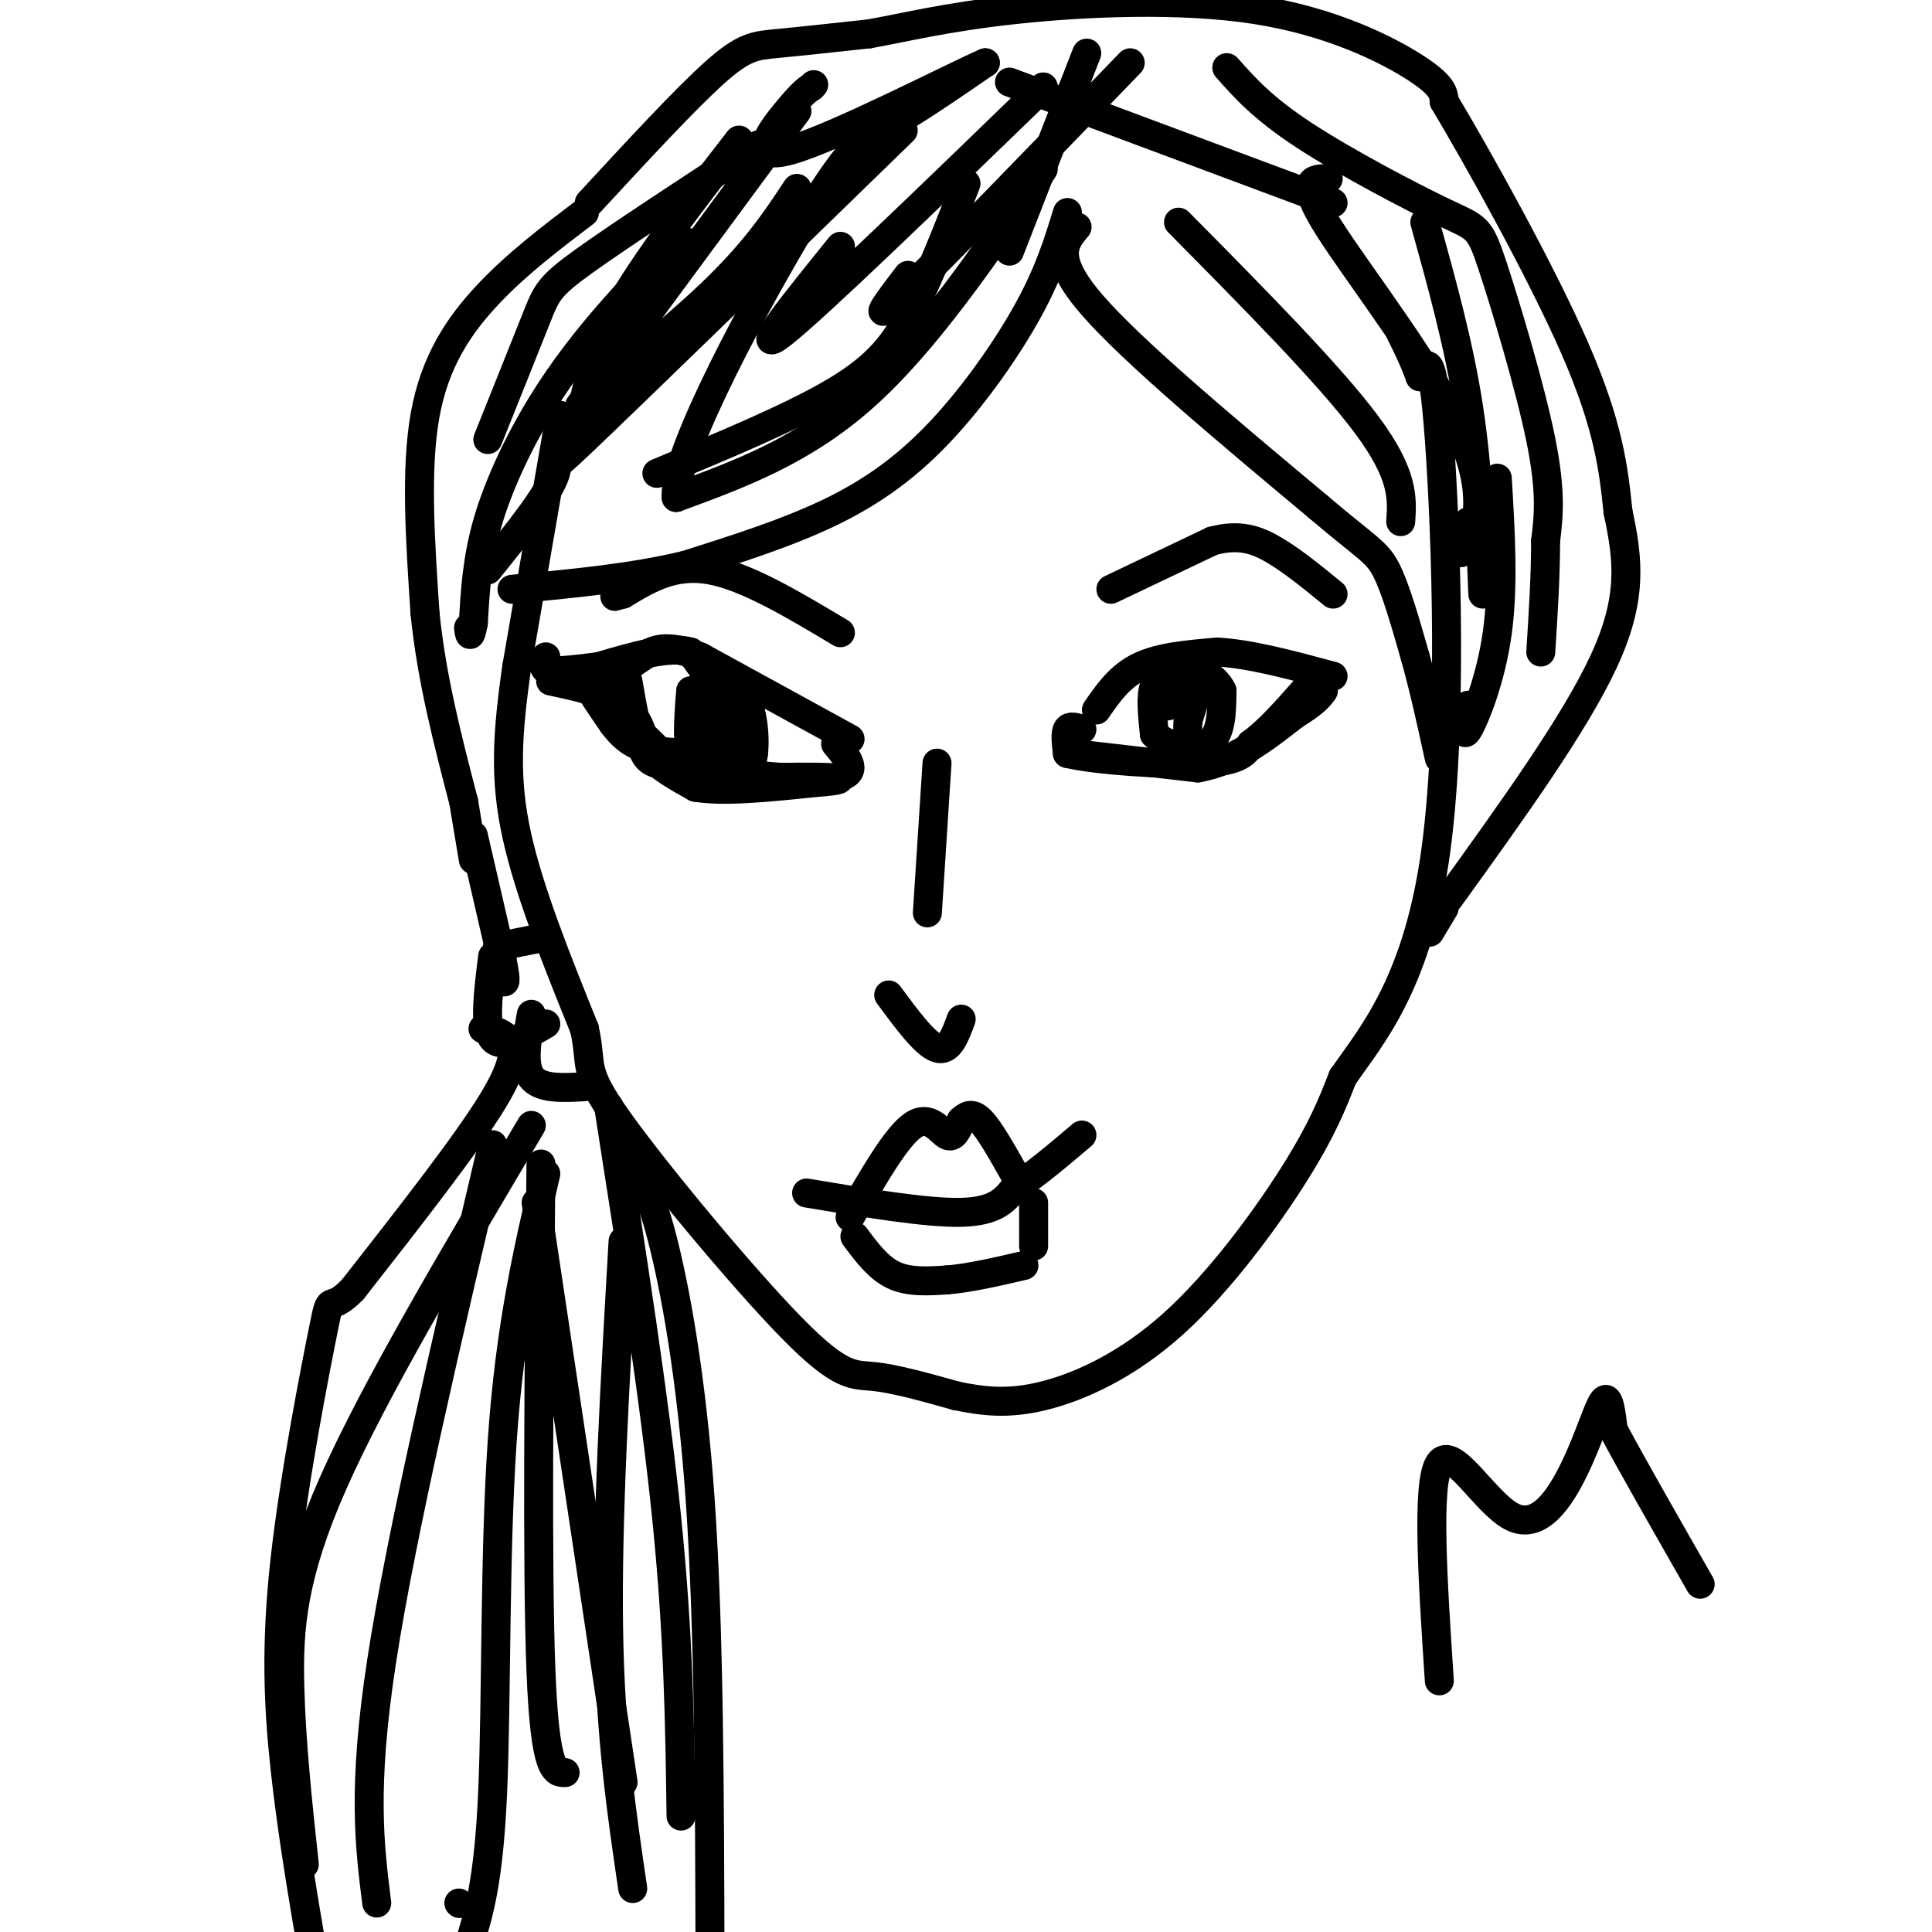 <svg viewBox='0 0 400 400' version='1.1' xmlns='http://www.w3.org/2000/svg' xmlns:xlink='http://www.w3.org/1999/xlink'><g fill='none' stroke='#000000' stroke-width='6' stroke-linecap='round' stroke-linejoin='round'><path d='M116,86c0.000,0.000 -9.000,52.000 -9,52'/><path d='M107,138c-2.022,14.089 -2.578,23.311 0,35c2.578,11.689 8.289,25.844 14,40'/><path d='M121,213c1.786,8.032 -0.748,8.112 7,19c7.748,10.888 25.778,32.585 36,43c10.222,10.415 12.635,9.547 17,10c4.365,0.453 10.683,2.226 17,4'/><path d='M198,289c5.437,1.097 10.530,1.841 18,0c7.470,-1.841 17.319,-6.265 27,-15c9.681,-8.735 19.195,-21.781 25,-31c5.805,-9.219 7.903,-14.609 10,-20'/><path d='M278,223c5.738,-8.250 15.083,-18.875 19,-45c3.917,-26.125 2.405,-67.750 1,-87c-1.405,-19.250 -2.702,-16.125 -4,-13'/><path d='M294,78c-1.333,-3.667 -2.667,-6.333 -4,-9'/><path d='M221,44c-1.851,6.065 -3.702,12.131 -8,20c-4.298,7.869 -11.042,17.542 -18,25c-6.958,7.458 -14.131,12.702 -23,17c-8.869,4.298 -19.435,7.649 -30,11'/><path d='M142,117c-11.000,2.667 -23.500,3.833 -36,5'/><path d='M121,44c-7.000,5.311 -14.000,10.622 -20,17c-6.000,6.378 -11.000,13.822 -13,25c-2.000,11.178 -1.000,26.089 0,41'/><path d='M88,127c1.333,13.333 4.667,26.167 8,39'/><path d='M96,166c0.000,0.000 2.000,12.000 2,12'/><path d='M122,42c9.956,-10.778 19.911,-21.556 26,-27c6.089,-5.444 8.311,-5.556 13,-6c4.689,-0.444 11.844,-1.222 19,-2'/><path d='M180,7c7.211,-1.273 15.737,-3.455 30,-5c14.263,-1.545 34.263,-2.455 50,0c15.737,2.455 27.211,8.273 33,12c5.789,3.727 5.895,5.364 6,7'/><path d='M299,21c6.533,10.911 19.867,34.689 27,51c7.133,16.311 8.067,25.156 9,34'/><path d='M335,106c2.156,10.000 3.044,18.000 -3,31c-6.044,13.000 -19.022,31.000 -32,49'/><path d='M223,47c-2.667,3.167 -5.333,6.333 3,16c8.333,9.667 27.667,25.833 47,42'/><path d='M273,105c10.156,8.622 12.044,9.178 14,13c1.956,3.822 3.978,10.911 6,18'/><path d='M293,136c1.833,6.500 3.417,13.750 5,21'/><path d='M244,46c15.667,15.833 31.333,31.667 39,42c7.667,10.333 7.333,15.167 7,20'/><path d='M275,37c-3.173,-0.030 -6.345,-0.060 0,10c6.345,10.060 22.208,30.208 28,44c5.792,13.792 1.512,21.226 0,23c-1.512,1.774 -0.256,-2.113 1,-6'/><path d='M295,46c3.500,12.583 7.000,25.167 9,38c2.000,12.833 2.500,25.917 3,39'/><path d='M200,38c-3.689,9.467 -7.378,18.933 -11,26c-3.622,7.067 -7.178,11.733 -16,17c-8.822,5.267 -22.911,11.133 -37,17'/><path d='M165,39c-4.333,6.565 -8.667,13.131 -18,22c-9.333,8.869 -23.667,20.042 -29,26c-5.333,5.958 -1.667,6.702 -3,11c-1.333,4.298 -7.667,12.149 -14,20'/><path d='M143,52c-0.167,-1.447 -0.335,-2.893 -3,-1c-2.665,1.893 -7.828,7.126 -13,13c-5.172,5.874 -10.354,12.389 -15,20c-4.646,7.611 -8.756,16.317 -11,24c-2.244,7.683 -2.622,14.341 -3,21'/><path d='M98,129c-0.667,3.667 -0.833,2.333 -1,1'/><path d='M101,91c3.911,-9.756 7.822,-19.511 10,-25c2.178,-5.489 2.622,-6.711 10,-12c7.378,-5.289 21.689,-14.644 36,-24'/><path d='M165,23c0.000,0.000 -45.000,61.000 -45,61'/><path d='M98,173c0.000,0.000 6.000,26.000 6,26'/><path d='M104,199c1.000,5.000 0.500,4.500 0,4'/><path d='M102,198c-0.917,7.333 -1.833,14.667 0,17c1.833,2.333 6.417,-0.333 11,-3'/><path d='M100,213c1.800,0.267 3.600,0.533 5,2c1.400,1.467 2.400,4.133 -3,13c-5.400,8.867 -17.200,23.933 -29,39'/><path d='M73,267c-5.380,5.494 -4.329,-0.270 -6,8c-1.671,8.270 -6.065,30.573 -8,48c-1.935,17.427 -1.410,29.979 0,43c1.410,13.021 3.705,26.510 6,40'/><path d='M131,243c1.689,1.489 3.378,2.978 6,13c2.622,10.022 6.178,28.578 8,55c1.822,26.422 1.911,60.711 2,95'/><path d='M299,188c0.000,0.000 -3.000,5.000 -3,5'/><path d='M310,99c0.667,11.178 1.333,22.356 0,32c-1.333,9.644 -4.667,17.756 -6,20c-1.333,2.244 -0.667,-1.378 0,-5'/><path d='M254,14c3.703,4.185 7.407,8.370 16,14c8.593,5.630 22.077,12.705 29,16c6.923,3.295 7.287,2.810 10,11c2.713,8.190 7.775,25.054 10,36c2.225,10.946 1.612,15.973 1,21'/><path d='M320,112c0.000,7.333 -0.500,15.167 -1,23'/><path d='M209,17c0.000,0.000 67.000,25.000 67,25'/><path d='M234,13c-19.667,20.333 -39.333,40.667 -47,48c-7.667,7.333 -3.333,1.667 1,-4'/><path d='M216,18c-23.500,22.750 -47.000,45.500 -54,51c-7.000,5.500 2.500,-6.250 12,-18'/><path d='M187,27c-27.917,27.167 -55.833,54.333 -66,64c-10.167,9.667 -2.583,1.833 5,-6'/><path d='M153,29c-9.750,12.583 -19.500,25.167 -25,35c-5.500,9.833 -6.750,16.917 -8,24'/><path d='M110,210c-0.917,5.250 -1.833,10.500 0,13c1.833,2.500 6.417,2.250 11,2'/><path d='M103,196c0.000,0.000 10.000,-2.000 10,-2'/><path d='M110,233c-16.244,27.400 -32.489,54.800 -41,74c-8.511,19.200 -9.289,30.200 -9,42c0.289,11.800 1.644,24.400 3,37'/><path d='M102,237c-9.500,40.417 -19.000,80.833 -23,107c-4.000,26.167 -2.500,38.083 -1,50'/><path d='M112,241c-0.417,42.000 -0.833,84.000 0,105c0.833,21.000 2.917,21.000 5,21'/><path d='M126,229c4.750,30.250 9.500,60.500 12,85c2.500,24.500 2.750,43.250 3,62'/><path d='M113,243c-3.689,15.822 -7.378,31.644 -9,55c-1.622,23.356 -1.178,54.244 -2,73c-0.822,18.756 -2.911,25.378 -5,32'/><path d='M95,394c0.000,0.000 0.100,0.100 0.1,0.1'/><path d='M111,249c0.000,0.000 18.000,120.000 18,120'/><path d='M129,257c-1.667,28.833 -3.333,57.667 -3,80c0.333,22.333 2.667,38.167 5,54'/><path d='M225,11c0.000,0.000 -16.000,41.000 -16,41'/><path d='M216,35c-12.167,17.833 -24.333,35.667 -37,47c-12.667,11.333 -25.833,16.167 -39,21'/><path d='M140,103c-0.702,-8.893 17.042,-41.625 27,-58c9.958,-16.375 12.131,-16.393 17,-19c4.869,-2.607 12.435,-7.804 20,-13'/><path d='M204,13c-5.833,2.476 -30.417,15.167 -40,18c-9.583,2.833 -4.167,-4.190 -1,-8c3.167,-3.810 4.083,-4.405 5,-5'/><path d='M168,18c0.833,-0.833 0.417,-0.417 0,0'/><path d='M230,122c0.000,0.000 21.000,-10.000 21,-10'/><path d='M251,112c5.622,-1.511 9.178,-0.289 13,2c3.822,2.289 7.911,5.644 12,9'/><path d='M174,131c-9.750,-5.833 -19.500,-11.667 -27,-13c-7.500,-1.333 -12.750,1.833 -18,5'/><path d='M129,123c-3.000,0.833 -1.500,0.417 0,0'/><path d='M227,147c2.417,-3.500 4.833,-7.000 9,-9c4.167,-2.000 10.083,-2.500 16,-3'/><path d='M252,135c6.667,0.333 15.333,2.667 24,5'/><path d='M224,151c-1.250,-0.417 -2.500,-0.833 -3,0c-0.500,0.833 -0.250,2.917 0,5'/><path d='M221,156c5.778,1.400 20.222,2.400 28,2c7.778,-0.400 8.889,-2.200 10,-4'/><path d='M259,154c3.500,-2.500 7.250,-6.750 11,-11'/><path d='M244,140c-2.083,0.000 -4.167,0.000 -5,2c-0.833,2.000 -0.417,6.000 0,10'/><path d='M239,152c2.311,2.489 8.089,3.711 11,2c2.911,-1.711 2.956,-6.356 3,-11'/><path d='M253,143c-1.400,-3.178 -6.400,-5.622 -9,-5c-2.600,0.622 -2.800,4.311 -3,8'/><path d='M241,146c0.500,0.833 3.250,-1.083 6,-3'/><path d='M247,143c0.833,0.500 -0.083,3.250 -1,6'/><path d='M246,149c-0.167,1.500 -0.083,2.250 0,3'/><path d='M176,153c0.000,0.000 -31.000,-17.000 -31,-17'/><path d='M145,136c-7.178,-2.867 -9.622,-1.533 -12,0c-2.378,1.533 -4.689,3.267 -7,5'/><path d='M173,154c2.583,3.083 5.167,6.167 0,7c-5.167,0.833 -18.083,-0.583 -31,-2'/><path d='M142,159c-6.689,-0.578 -7.911,-1.022 -9,-4c-1.089,-2.978 -2.044,-8.489 -3,-14'/><path d='M143,143c-0.511,6.422 -1.022,12.844 1,16c2.022,3.156 6.578,3.044 9,2c2.422,-1.044 2.711,-3.022 3,-5'/><path d='M156,156c0.405,-3.333 -0.083,-9.167 -2,-12c-1.917,-2.833 -5.262,-2.667 -7,-1c-1.738,1.667 -1.869,4.833 -2,8'/><path d='M145,151c0.560,2.321 2.958,4.125 5,4c2.042,-0.125 3.726,-2.179 4,-4c0.274,-1.821 -0.863,-3.411 -2,-5'/><path d='M152,146c-1.022,0.556 -2.578,4.444 -3,5c-0.422,0.556 0.289,-2.222 1,-5'/><path d='M150,146c-1.000,-2.667 -4.000,-6.833 -7,-11'/><path d='M143,135c-4.333,-1.333 -11.667,0.833 -19,3'/><path d='M124,138c-4.833,0.667 -7.417,0.833 -10,1'/><path d='M114,139c-1.833,-0.333 -1.417,-1.667 -1,-3'/><path d='M114,141c5.833,1.250 11.667,2.500 15,5c3.333,2.500 4.167,6.250 5,10'/><path d='M134,156c2.500,2.833 6.250,4.917 10,7'/><path d='M144,163c5.833,1.000 15.417,0.000 25,-1'/><path d='M169,162c5.267,-0.378 5.933,-0.822 3,-1c-2.933,-0.178 -9.467,-0.089 -16,0'/><path d='M156,161c-4.533,0.533 -7.867,1.867 -12,0c-4.133,-1.867 -9.067,-6.933 -14,-12'/><path d='M130,149c-4.178,-3.778 -7.622,-7.222 -8,-7c-0.378,0.222 2.311,4.111 5,8'/><path d='M127,150c1.756,2.311 3.644,4.089 7,5c3.356,0.911 8.178,0.956 13,1'/><path d='M222,156c0.000,0.000 26.000,3.000 26,3'/><path d='M248,159c7.667,-1.333 13.833,-6.167 20,-11'/><path d='M268,148c4.333,-2.667 5.167,-3.833 6,-5'/><path d='M194,158c0.000,0.000 -2.000,31.000 -2,31'/><path d='M184,206c3.750,5.083 7.500,10.167 10,11c2.500,0.833 3.750,-2.583 5,-6'/><path d='M176,252c4.778,-8.311 9.556,-16.622 13,-19c3.444,-2.378 5.556,1.178 7,2c1.444,0.822 2.222,-1.089 3,-3'/><path d='M199,232c1.044,-0.956 2.156,-1.844 4,0c1.844,1.844 4.422,6.422 7,11'/><path d='M167,247c12.417,2.083 24.833,4.167 32,4c7.167,-0.167 9.083,-2.583 11,-5'/><path d='M210,246c4.167,-2.667 9.083,-6.833 14,-11'/><path d='M177,256c2.417,3.250 4.833,6.500 8,8c3.167,1.500 7.083,1.250 11,1'/><path d='M196,265c4.500,-0.333 10.250,-1.667 16,-3'/><path d='M298,348c-1.349,-20.447 -2.699,-40.893 0,-45c2.699,-4.107 9.445,8.126 15,11c5.555,2.874 9.919,-3.611 13,-10c3.081,-6.389 4.880,-12.683 6,-14c1.120,-1.317 1.560,2.341 2,6'/><path d='M334,296c3.333,6.333 10.667,19.167 18,32'/><path d='M214,249c0.000,0.000 0.000,9.000 0,9'/></g>
</svg>